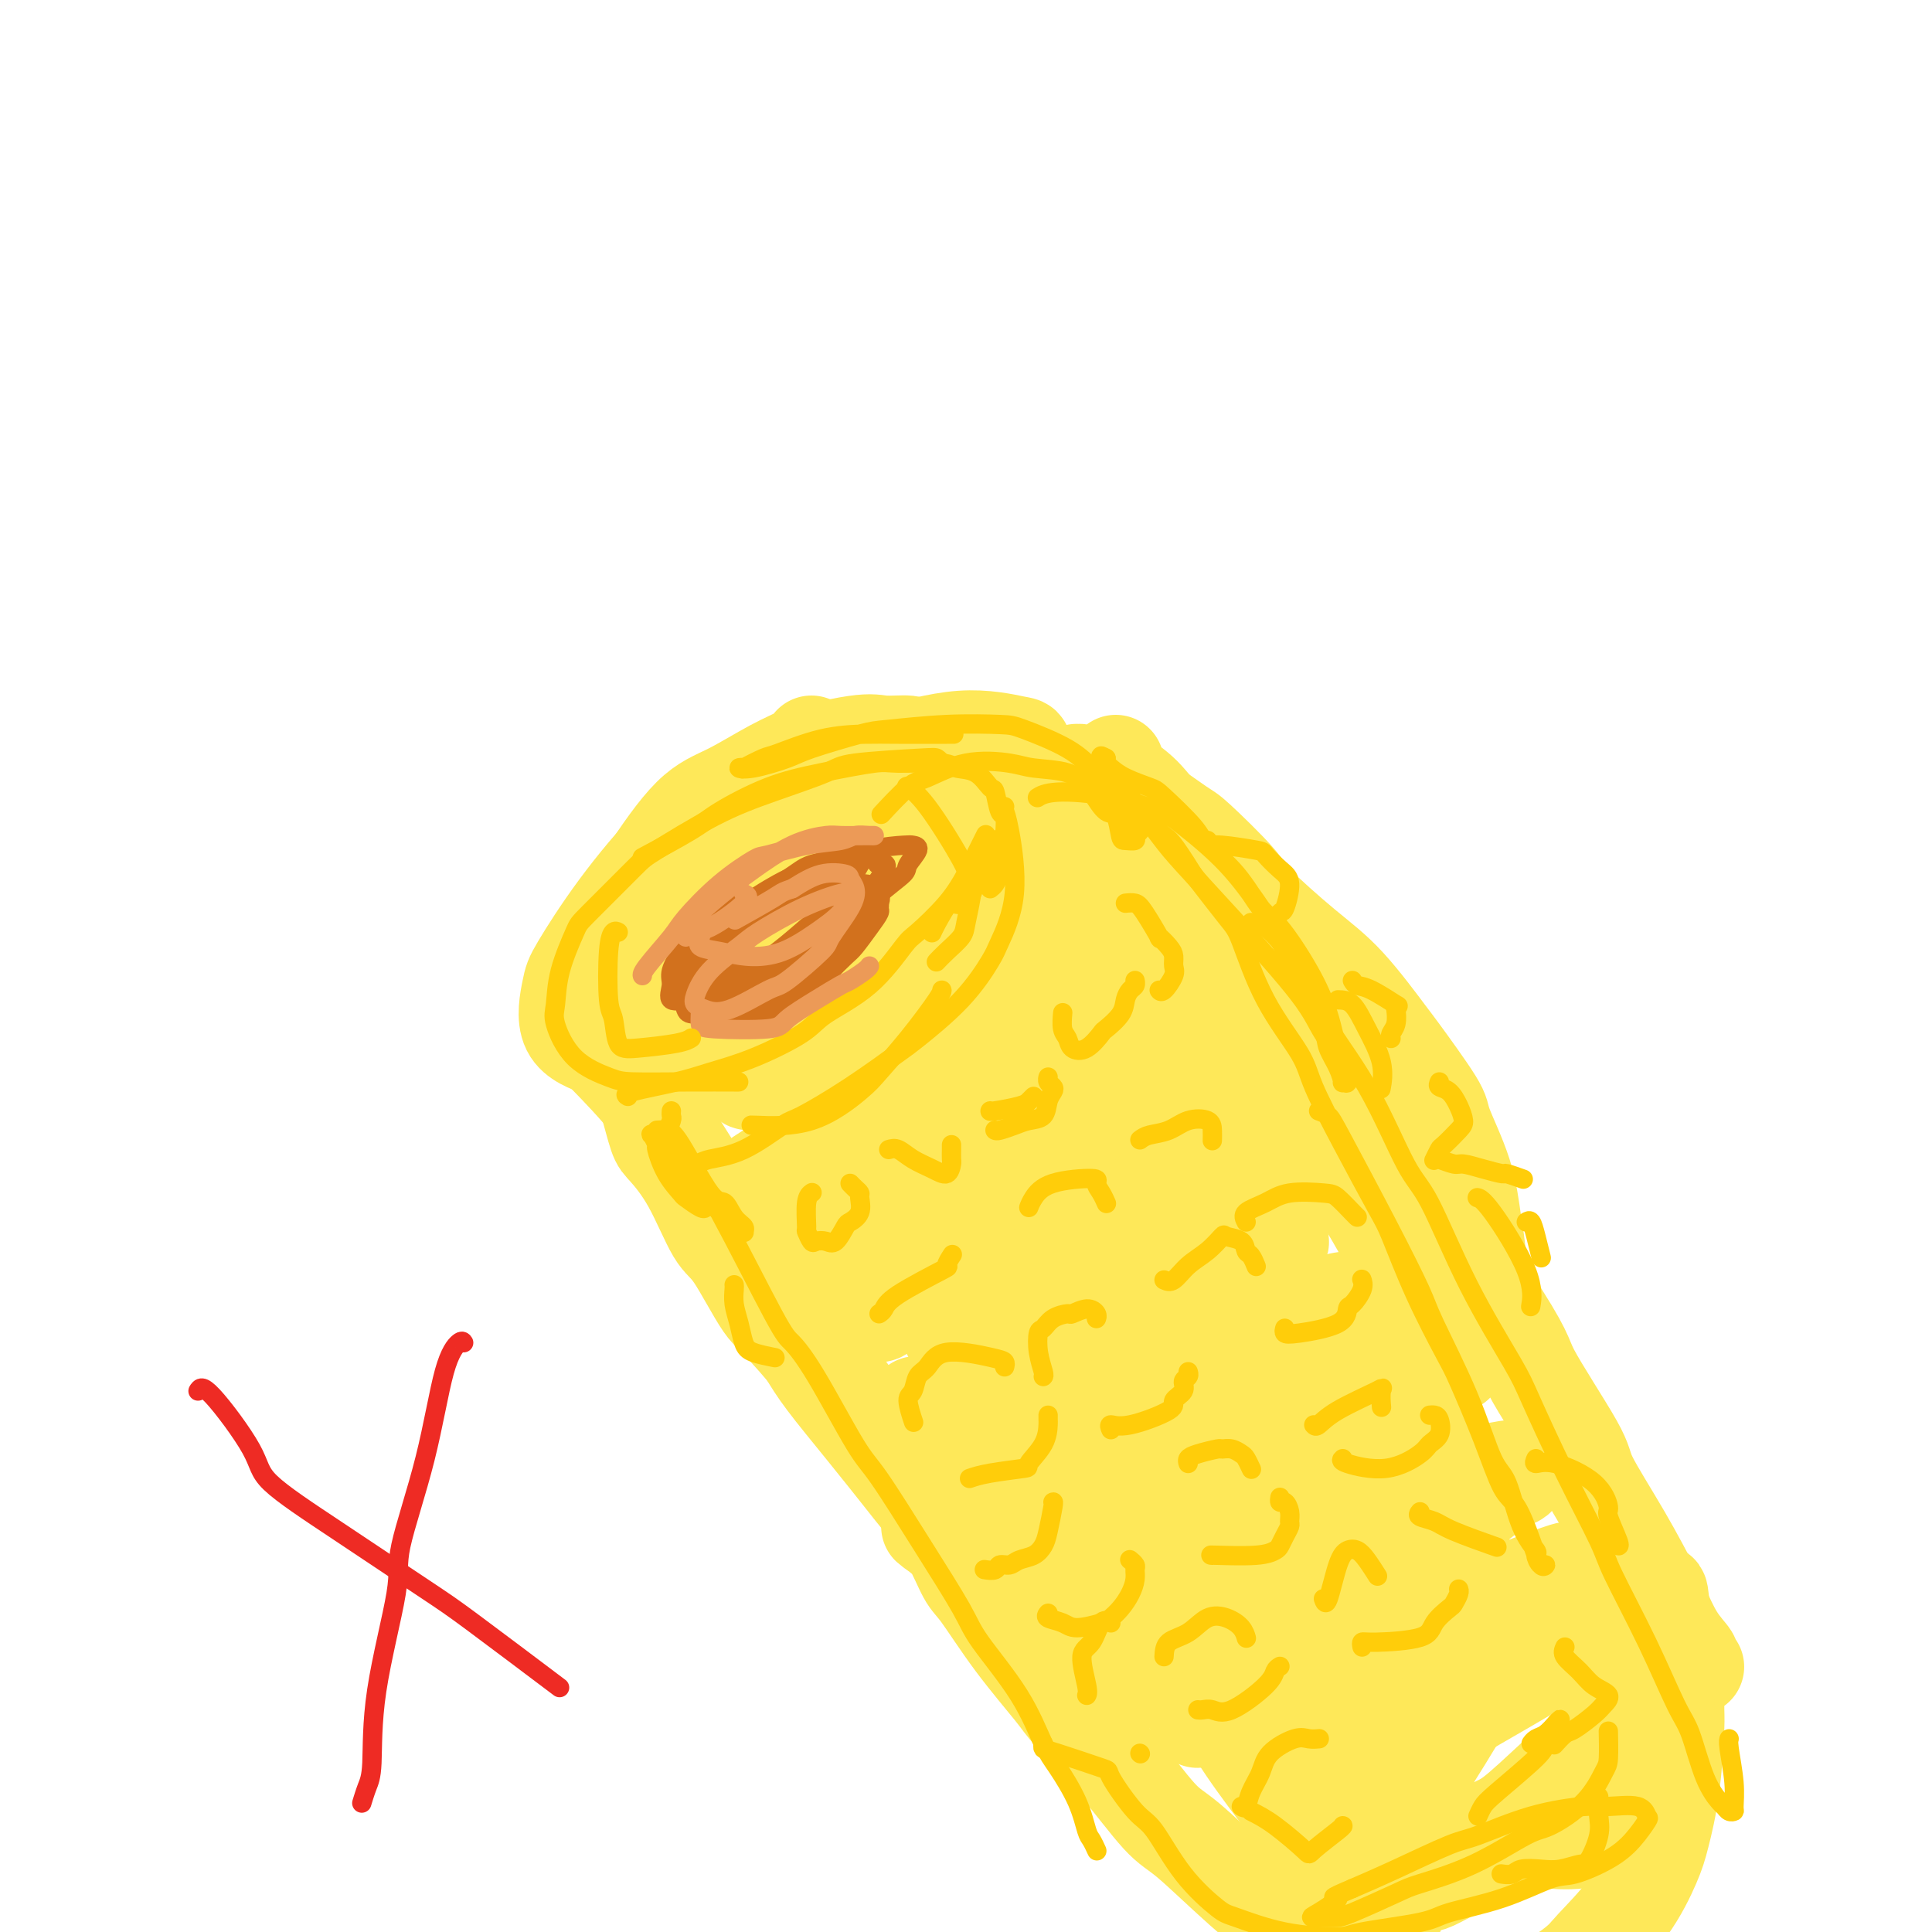 <svg viewBox='0 0 400 400' version='1.1' xmlns='http://www.w3.org/2000/svg' xmlns:xlink='http://www.w3.org/1999/xlink'><g fill='none' stroke='#FEE859' stroke-width='20' stroke-linecap='round' stroke-linejoin='round'><path d='M188,155c0.487,-0.443 0.974,-0.887 0,-1c-0.974,-0.113 -3.409,0.104 -5,0c-1.591,-0.104 -2.337,-0.530 -6,0c-3.663,0.530 -10.242,2.015 -16,5c-5.758,2.985 -10.694,7.469 -14,10c-3.306,2.531 -4.982,3.107 -8,6c-3.018,2.893 -7.377,8.102 -11,13c-3.623,4.898 -6.510,9.486 -8,12c-1.490,2.514 -1.583,2.955 -2,5c-0.417,2.045 -1.159,5.694 0,8c1.159,2.306 4.219,3.267 6,4c1.781,0.733 2.284,1.236 5,1c2.716,-0.236 7.647,-1.212 13,-3c5.353,-1.788 11.129,-4.388 14,-6c2.871,-1.612 2.836,-2.236 6,-5c3.164,-2.764 9.526,-7.669 13,-10c3.474,-2.331 4.062,-2.090 6,-4c1.938,-1.910 5.228,-5.973 8,-9c2.772,-3.027 5.026,-5.019 6,-7c0.974,-1.981 0.669,-3.951 1,-5c0.331,-1.049 1.299,-1.178 1,-2c-0.299,-0.822 -1.865,-2.337 -3,-3c-1.135,-0.663 -1.840,-0.475 -4,-1c-2.160,-0.525 -5.775,-1.765 -10,-2c-4.225,-0.235 -9.060,0.534 -14,2c-4.940,1.466 -9.984,3.630 -13,5c-3.016,1.370 -4.004,1.946 -7,4c-2.996,2.054 -7.999,5.587 -10,7c-2.001,1.413 -1.001,0.707 0,0'/><path d='M168,154c-0.390,0.637 -0.780,1.275 -2,2c-1.220,0.725 -3.269,1.539 -6,3c-2.731,1.461 -6.142,3.569 -9,5c-2.858,1.431 -5.161,2.186 -8,5c-2.839,2.814 -6.215,7.686 -9,12c-2.785,4.314 -4.981,8.070 -6,12c-1.019,3.930 -0.862,8.034 -1,10c-0.138,1.966 -0.569,1.792 1,3c1.569,1.208 5.140,3.796 7,5c1.860,1.204 2.008,1.022 5,1c2.992,-0.022 8.826,0.114 14,-1c5.174,-1.114 9.687,-3.480 15,-7c5.313,-3.520 11.425,-8.194 15,-11c3.575,-2.806 4.614,-3.743 8,-7c3.386,-3.257 9.117,-8.832 12,-12c2.883,-3.168 2.916,-3.927 4,-6c1.084,-2.073 3.220,-5.460 4,-8c0.780,-2.540 0.203,-4.234 0,-5c-0.203,-0.766 -0.034,-0.604 -2,-1c-1.966,-0.396 -6.067,-1.351 -11,-1c-4.933,0.351 -10.699,2.007 -14,3c-3.301,0.993 -4.139,1.324 -8,3c-3.861,1.676 -10.746,4.697 -16,8c-5.254,3.303 -8.876,6.889 -11,9c-2.124,2.111 -2.750,2.746 -3,3c-0.250,0.254 -0.125,0.127 0,0'/><path d='M126,219c-0.838,-0.860 -1.677,-1.720 0,0c1.677,1.720 5.868,6.019 9,10c3.132,3.981 5.205,7.642 8,12c2.795,4.358 6.313,9.411 8,12c1.687,2.589 1.544,2.714 4,6c2.456,3.286 7.510,9.732 10,13c2.490,3.268 2.415,3.358 4,6c1.585,2.642 4.829,7.835 8,12c3.171,4.165 6.268,7.300 8,9c1.732,1.700 2.097,1.963 4,4c1.903,2.037 5.342,5.848 8,9c2.658,3.152 4.533,5.646 6,7c1.467,1.354 2.525,1.568 4,3c1.475,1.432 3.366,4.082 5,6c1.634,1.918 3.011,3.103 4,4c0.989,0.897 1.590,1.504 2,2c0.410,0.496 0.629,0.880 1,1c0.371,0.120 0.896,-0.024 1,0c0.104,0.024 -0.212,0.216 -1,0c-0.788,-0.216 -2.049,-0.842 -4,-2c-1.951,-1.158 -4.591,-2.850 -6,-4c-1.409,-1.150 -1.588,-1.759 -3,-3c-1.412,-1.241 -4.058,-3.114 -7,-6c-2.942,-2.886 -6.181,-6.784 -8,-9c-1.819,-2.216 -2.220,-2.749 -4,-5c-1.780,-2.251 -4.941,-6.222 -8,-10c-3.059,-3.778 -6.017,-7.365 -8,-10c-1.983,-2.635 -2.992,-4.317 -4,-6'/><path d='M167,280c-6.673,-7.892 -7.357,-7.620 -9,-10c-1.643,-2.380 -4.246,-7.410 -6,-10c-1.754,-2.590 -2.657,-2.738 -4,-5c-1.343,-2.262 -3.124,-6.636 -5,-10c-1.876,-3.364 -3.848,-5.717 -5,-7c-1.152,-1.283 -1.486,-1.496 -2,-3c-0.514,-1.504 -1.210,-4.298 -2,-7c-0.790,-2.702 -1.676,-5.312 -2,-7c-0.324,-1.688 -0.087,-2.454 0,-3c0.087,-0.546 0.025,-0.870 0,-1c-0.025,-0.130 -0.012,-0.065 0,0'/><path d='M231,158c-0.462,0.514 -0.923,1.029 0,2c0.923,0.971 3.231,2.399 5,4c1.769,1.601 2.998,3.375 6,7c3.002,3.625 7.778,9.099 10,12c2.222,2.901 1.892,3.227 3,7c1.108,3.773 3.656,10.992 5,15c1.344,4.008 1.484,4.806 2,8c0.516,3.194 1.408,8.783 2,14c0.592,5.217 0.883,10.062 1,12c0.117,1.938 0.058,0.969 0,0'/><path d='M203,167c-0.193,0.275 -0.387,0.549 0,1c0.387,0.451 1.353,1.078 5,4c3.647,2.922 9.974,8.139 15,13c5.026,4.861 8.752,9.364 11,12c2.248,2.636 3.017,3.404 6,7c2.983,3.596 8.178,10.021 11,13c2.822,2.979 3.271,2.512 6,5c2.729,2.488 7.737,7.932 12,12c4.263,4.068 7.780,6.761 11,11c3.220,4.239 6.142,10.022 8,13c1.858,2.978 2.653,3.149 4,6c1.347,2.851 3.247,8.383 5,12c1.753,3.617 3.358,5.319 4,6c0.642,0.681 0.321,0.340 0,0'/><path d='M307,275c0.119,-0.050 0.239,-0.101 0,-1c-0.239,-0.899 -0.835,-2.647 -1,-5c-0.165,-2.353 0.102,-5.312 0,-8c-0.102,-2.688 -0.574,-5.106 -1,-8c-0.426,-2.894 -0.805,-6.263 -2,-10c-1.195,-3.737 -3.205,-7.842 -4,-10c-0.795,-2.158 -0.373,-2.368 -2,-5c-1.627,-2.632 -5.301,-7.685 -7,-10c-1.699,-2.315 -1.422,-1.892 -3,-4c-1.578,-2.108 -5.011,-6.747 -8,-10c-2.989,-3.253 -5.533,-5.119 -9,-8c-3.467,-2.881 -7.857,-6.778 -10,-9c-2.143,-2.222 -2.039,-2.769 -4,-5c-1.961,-2.231 -5.986,-6.147 -8,-8c-2.014,-1.853 -2.018,-1.645 -4,-3c-1.982,-1.355 -5.943,-4.274 -9,-6c-3.057,-1.726 -5.209,-2.260 -7,-3c-1.791,-0.740 -3.220,-1.684 -4,-2c-0.780,-0.316 -0.911,-0.002 -1,0c-0.089,0.002 -0.137,-0.309 0,0c0.137,0.309 0.459,1.236 1,2c0.541,0.764 1.301,1.363 3,3c1.699,1.637 4.338,4.311 8,8c3.662,3.689 8.347,8.392 11,11c2.653,2.608 3.275,3.119 6,6c2.725,2.881 7.555,8.131 12,14c4.445,5.869 8.506,12.357 11,16c2.494,3.643 3.421,4.440 6,8c2.579,3.560 6.810,9.881 11,16c4.190,6.119 8.340,12.034 11,16c2.660,3.966 3.830,5.983 5,8'/><path d='M308,268c8.324,12.688 7.134,12.408 9,16c1.866,3.592 6.789,11.056 9,15c2.211,3.944 1.711,4.368 3,7c1.289,2.632 4.367,7.472 7,12c2.633,4.528 4.820,8.743 6,11c1.180,2.257 1.353,2.556 2,4c0.647,1.444 1.767,4.033 3,6c1.233,1.967 2.579,3.312 3,4c0.421,0.688 -0.083,0.721 0,1c0.083,0.279 0.753,0.806 1,1c0.247,0.194 0.071,0.055 0,0c-0.071,-0.055 -0.035,-0.028 0,0'/><path d='M190,291c-0.256,-0.198 -0.512,-0.395 0,0c0.512,0.395 1.791,1.384 5,4c3.209,2.616 8.347,6.861 13,11c4.653,4.139 8.822,8.173 11,11c2.178,2.827 2.364,4.445 5,7c2.636,2.555 7.721,6.045 12,10c4.279,3.955 7.751,8.373 10,11c2.249,2.627 3.275,3.461 5,6c1.725,2.539 4.150,6.782 7,11c2.850,4.218 6.123,8.410 8,11c1.877,2.590 2.356,3.577 4,6c1.644,2.423 4.454,6.282 7,9c2.546,2.718 4.828,4.293 6,5c1.172,0.707 1.234,0.544 2,1c0.766,0.456 2.235,1.532 3,2c0.765,0.468 0.826,0.329 1,0c0.174,-0.329 0.461,-0.850 0,-2c-0.461,-1.150 -1.671,-2.931 -4,-6c-2.329,-3.069 -5.779,-7.427 -8,-10c-2.221,-2.573 -3.215,-3.361 -6,-6c-2.785,-2.639 -7.362,-7.130 -12,-11c-4.638,-3.870 -9.337,-7.118 -12,-9c-2.663,-1.882 -3.289,-2.399 -6,-4c-2.711,-1.601 -7.507,-4.285 -12,-7c-4.493,-2.715 -8.682,-5.459 -11,-7c-2.318,-1.541 -2.766,-1.877 -5,-3c-2.234,-1.123 -6.255,-3.033 -9,-5c-2.745,-1.967 -4.213,-3.991 -5,-5c-0.787,-1.009 -0.894,-1.005 -1,-1'/><path d='M198,320c-9.912,-6.798 -4.191,-3.293 -2,-2c2.191,1.293 0.852,0.375 0,0c-0.852,-0.375 -1.218,-0.205 -1,0c0.218,0.205 1.021,0.446 2,2c0.979,1.554 2.133,4.420 3,6c0.867,1.580 1.445,1.873 3,4c1.555,2.127 4.085,6.090 7,10c2.915,3.910 6.213,7.769 8,10c1.787,2.231 2.061,2.833 4,5c1.939,2.167 5.541,5.897 9,10c3.459,4.103 6.775,8.577 9,11c2.225,2.423 3.359,2.793 6,5c2.641,2.207 6.791,6.249 11,10c4.209,3.751 8.478,7.210 11,9c2.522,1.790 3.296,1.910 6,3c2.704,1.090 7.337,3.151 12,5c4.663,1.849 9.356,3.485 12,4c2.644,0.515 3.238,-0.091 6,0c2.762,0.091 7.692,0.878 12,0c4.308,-0.878 7.993,-3.420 10,-5c2.007,-1.580 2.334,-2.197 4,-4c1.666,-1.803 4.671,-4.791 7,-8c2.329,-3.209 3.983,-6.640 5,-9c1.017,-2.360 1.398,-3.648 2,-6c0.602,-2.352 1.426,-5.767 2,-10c0.574,-4.233 0.897,-9.283 1,-12c0.103,-2.717 -0.014,-3.101 0,-5c0.014,-1.899 0.158,-5.313 0,-8c-0.158,-2.687 -0.620,-4.646 -1,-6c-0.380,-1.354 -0.680,-2.101 -1,-3c-0.320,-0.899 -0.660,-1.949 -1,-3'/><path d='M344,333c-0.451,-5.950 -0.579,-2.324 -1,-1c-0.421,1.324 -1.134,0.347 -2,0c-0.866,-0.347 -1.884,-0.063 -4,1c-2.116,1.063 -5.331,2.904 -7,4c-1.669,1.096 -1.793,1.445 -4,3c-2.207,1.555 -6.497,4.315 -11,7c-4.503,2.685 -9.220,5.294 -12,7c-2.780,1.706 -3.623,2.509 -6,4c-2.377,1.491 -6.287,3.671 -10,6c-3.713,2.329 -7.229,4.809 -9,6c-1.771,1.191 -1.796,1.093 -3,2c-1.204,0.907 -3.587,2.817 -5,4c-1.413,1.183 -1.855,1.637 -2,2c-0.145,0.363 0.008,0.633 0,1c-0.008,0.367 -0.178,0.830 1,1c1.178,0.170 3.702,0.046 5,0c1.298,-0.046 1.369,-0.013 3,0c1.631,0.013 4.820,0.007 8,0c3.180,-0.007 6.350,-0.017 8,0c1.650,0.017 1.778,0.059 4,0c2.222,-0.059 6.536,-0.218 10,0c3.464,0.218 6.076,0.815 8,1c1.924,0.185 3.158,-0.041 5,0c1.842,0.041 4.290,0.347 7,0c2.710,-0.347 5.681,-1.349 7,-2c1.319,-0.651 0.985,-0.950 2,-2c1.015,-1.050 3.380,-2.850 5,-5c1.620,-2.150 2.496,-4.648 3,-6c0.504,-1.352 0.636,-1.556 1,-3c0.364,-1.444 0.961,-4.127 1,-6c0.039,-1.873 -0.481,-2.937 -1,-4'/><path d='M345,353c0.084,-2.224 -0.206,-1.285 -1,-1c-0.794,0.285 -2.092,-0.085 -4,1c-1.908,1.085 -4.426,3.624 -6,5c-1.574,1.376 -2.203,1.590 -4,3c-1.797,1.410 -4.761,4.018 -8,7c-3.239,2.982 -6.752,6.339 -9,8c-2.248,1.661 -3.231,1.625 -5,3c-1.769,1.375 -4.324,4.159 -6,6c-1.676,1.841 -2.473,2.739 -3,3c-0.527,0.261 -0.783,-0.114 -1,0c-0.217,0.114 -0.394,0.717 1,0c1.394,-0.717 4.361,-2.754 6,-4c1.639,-1.246 1.951,-1.699 4,-3c2.049,-1.301 5.834,-3.449 9,-5c3.166,-1.551 5.711,-2.505 7,-3c1.289,-0.495 1.321,-0.531 2,-1c0.679,-0.469 2.004,-1.369 1,-1c-1.004,0.369 -4.337,2.008 -6,3c-1.663,0.992 -1.656,1.336 -4,3c-2.344,1.664 -7.038,4.647 -11,7c-3.962,2.353 -7.192,4.075 -9,5c-1.808,0.925 -2.193,1.054 -3,1c-0.807,-0.054 -2.035,-0.291 -3,-2c-0.965,-1.709 -1.668,-4.890 -1,-9c0.668,-4.110 2.705,-9.150 4,-12c1.295,-2.850 1.847,-3.511 4,-7c2.153,-3.489 5.906,-9.808 8,-13c2.094,-3.192 2.530,-3.258 4,-5c1.470,-1.742 3.973,-5.161 5,-7c1.027,-1.839 0.579,-2.097 0,-2c-0.579,0.097 -1.290,0.548 -2,1'/><path d='M314,334c1.624,-4.813 -3.814,-0.347 -8,3c-4.186,3.347 -7.118,5.575 -9,7c-1.882,1.425 -2.713,2.046 -4,3c-1.287,0.954 -3.031,2.243 -4,3c-0.969,0.757 -1.162,0.984 -1,1c0.162,0.016 0.680,-0.180 2,-1c1.320,-0.820 3.444,-2.263 6,-4c2.556,-1.737 5.546,-3.768 7,-5c1.454,-1.232 1.374,-1.666 2,-2c0.626,-0.334 1.958,-0.569 1,0c-0.958,0.569 -4.206,1.940 -6,3c-1.794,1.060 -2.132,1.809 -5,4c-2.868,2.191 -8.264,5.825 -12,9c-3.736,3.175 -5.813,5.891 -7,7c-1.187,1.109 -1.485,0.613 -2,1c-0.515,0.387 -1.246,1.659 1,1c2.246,-0.659 7.470,-3.247 10,-5c2.530,-1.753 2.368,-2.671 6,-6c3.632,-3.329 11.059,-9.068 15,-12c3.941,-2.932 4.396,-3.058 7,-5c2.604,-1.942 7.358,-5.699 10,-8c2.642,-2.301 3.171,-3.145 2,-3c-1.171,0.145 -4.044,1.279 -6,2c-1.956,0.721 -2.995,1.028 -7,3c-4.005,1.972 -10.974,5.607 -18,10c-7.026,4.393 -14.108,9.542 -18,12c-3.892,2.458 -4.595,2.225 -7,4c-2.405,1.775 -6.510,5.558 -8,7c-1.490,1.442 -0.363,0.542 0,0c0.363,-0.542 -0.039,-0.726 2,-3c2.039,-2.274 6.520,-6.637 11,-11'/><path d='M274,349c4.651,-4.614 9.780,-9.147 13,-12c3.220,-2.853 4.533,-4.024 7,-6c2.467,-1.976 6.089,-4.757 8,-6c1.911,-1.243 2.110,-0.947 2,-1c-0.110,-0.053 -0.529,-0.455 -4,1c-3.471,1.455 -9.994,4.768 -14,7c-4.006,2.232 -5.495,3.383 -10,6c-4.505,2.617 -12.027,6.699 -17,10c-4.973,3.301 -7.398,5.820 -9,7c-1.602,1.180 -2.381,1.019 -2,1c0.381,-0.019 1.923,0.102 5,-2c3.077,-2.102 7.688,-6.427 14,-12c6.312,-5.573 14.325,-12.393 19,-16c4.675,-3.607 6.011,-4.001 10,-7c3.989,-2.999 10.630,-8.605 14,-11c3.370,-2.395 3.468,-1.581 4,-2c0.532,-0.419 1.498,-2.071 -1,-2c-2.498,0.071 -8.459,1.866 -12,3c-3.541,1.134 -4.661,1.606 -9,4c-4.339,2.394 -11.897,6.708 -18,10c-6.103,3.292 -10.753,5.562 -13,7c-2.247,1.438 -2.092,2.043 -3,3c-0.908,0.957 -2.878,2.265 -2,1c0.878,-1.265 4.603,-5.101 7,-7c2.397,-1.899 3.465,-1.859 7,-5c3.535,-3.141 9.536,-9.464 14,-14c4.464,-4.536 7.389,-7.284 9,-9c1.611,-1.716 1.906,-2.398 2,-3c0.094,-0.602 -0.013,-1.124 -4,0c-3.987,1.124 -11.853,3.892 -17,6c-5.147,2.108 -7.573,3.554 -10,5'/><path d='M264,305c-8.469,3.783 -14.142,7.742 -19,11c-4.858,3.258 -8.901,5.817 -11,7c-2.099,1.183 -2.256,0.992 -2,1c0.256,0.008 0.923,0.215 4,-2c3.077,-2.215 8.562,-6.853 15,-12c6.438,-5.147 13.829,-10.803 18,-14c4.171,-3.197 5.122,-3.933 8,-6c2.878,-2.067 7.682,-5.464 10,-7c2.318,-1.536 2.150,-1.210 2,-1c-0.150,0.210 -0.282,0.305 -4,3c-3.718,2.695 -11.023,7.989 -15,11c-3.977,3.011 -4.627,3.738 -9,7c-4.373,3.262 -12.469,9.057 -18,14c-5.531,4.943 -8.498,9.033 -10,11c-1.502,1.967 -1.540,1.811 -2,2c-0.460,0.189 -1.343,0.722 2,-2c3.343,-2.722 10.910,-8.699 15,-12c4.090,-3.301 4.701,-3.925 9,-7c4.299,-3.075 12.285,-8.601 18,-13c5.715,-4.399 9.157,-7.671 11,-9c1.843,-1.329 2.086,-0.714 2,-1c-0.086,-0.286 -0.503,-1.474 -5,0c-4.497,1.474 -13.076,5.610 -18,8c-4.924,2.390 -6.193,3.033 -11,6c-4.807,2.967 -13.150,8.257 -19,12c-5.850,3.743 -9.205,5.938 -11,7c-1.795,1.062 -2.031,0.992 -2,1c0.031,0.008 0.328,0.095 4,-3c3.672,-3.095 10.719,-9.372 15,-13c4.281,-3.628 5.794,-4.608 10,-8c4.206,-3.392 11.103,-9.196 18,-15'/><path d='M269,281c9.366,-7.827 10.281,-8.394 11,-9c0.719,-0.606 1.243,-1.251 1,-2c-0.243,-0.749 -1.252,-1.603 -6,0c-4.748,1.603 -13.234,5.662 -18,8c-4.766,2.338 -5.813,2.955 -10,5c-4.187,2.045 -11.516,5.518 -16,8c-4.484,2.482 -6.124,3.972 -7,5c-0.876,1.028 -0.987,1.593 0,1c0.987,-0.593 3.071,-2.344 7,-5c3.929,-2.656 9.703,-6.215 15,-10c5.297,-3.785 10.117,-7.795 13,-10c2.883,-2.205 3.829,-2.605 4,-3c0.171,-0.395 -0.434,-0.785 -1,-1c-0.566,-0.215 -1.093,-0.256 -5,2c-3.907,2.256 -11.195,6.810 -19,12c-7.805,5.190 -16.126,11.018 -21,14c-4.874,2.982 -6.301,3.119 -9,5c-2.699,1.881 -6.669,5.506 -8,7c-1.331,1.494 -0.024,0.855 1,0c1.024,-0.855 1.764,-1.928 5,-5c3.236,-3.072 8.968,-8.143 16,-14c7.032,-5.857 15.362,-12.499 20,-16c4.638,-3.501 5.582,-3.861 9,-6c3.418,-2.139 9.309,-6.055 12,-8c2.691,-1.945 2.182,-1.918 2,-2c-0.182,-0.082 -0.035,-0.274 -3,1c-2.965,1.274 -9.040,4.016 -17,8c-7.960,3.984 -17.804,9.212 -23,12c-5.196,2.788 -5.745,3.135 -9,5c-3.255,1.865 -9.216,5.247 -12,7c-2.784,1.753 -2.392,1.876 -2,2'/><path d='M199,292c-10.052,5.178 -2.181,0.622 3,-3c5.181,-3.622 7.671,-6.311 13,-11c5.329,-4.689 13.498,-11.379 18,-15c4.502,-3.621 5.339,-4.171 9,-7c3.661,-2.829 10.146,-7.935 14,-11c3.854,-3.065 5.078,-4.089 4,-4c-1.078,0.089 -4.457,1.290 -7,2c-2.543,0.710 -4.250,0.930 -10,4c-5.750,3.070 -15.544,8.990 -21,12c-5.456,3.010 -6.576,3.108 -10,5c-3.424,1.892 -9.153,5.577 -12,8c-2.847,2.423 -2.811,3.584 -3,4c-0.189,0.416 -0.602,0.086 1,-1c1.602,-1.086 5.220,-2.929 11,-7c5.780,-4.071 13.722,-10.369 18,-14c4.278,-3.631 4.893,-4.595 9,-7c4.107,-2.405 11.706,-6.250 16,-9c4.294,-2.750 5.282,-4.406 6,-5c0.718,-0.594 1.167,-0.125 0,0c-1.167,0.125 -3.951,-0.093 -10,2c-6.049,2.093 -15.362,6.498 -21,9c-5.638,2.502 -7.599,3.101 -13,6c-5.401,2.899 -14.241,8.098 -20,12c-5.759,3.902 -8.436,6.506 -10,8c-1.564,1.494 -2.015,1.878 -2,2c0.015,0.122 0.497,-0.018 4,-3c3.503,-2.982 10.027,-8.804 14,-12c3.973,-3.196 5.395,-3.764 10,-7c4.605,-3.236 12.394,-9.141 19,-14c6.606,-4.859 12.030,-8.674 15,-11c2.970,-2.326 3.485,-3.163 4,-4'/><path d='M248,221c11.203,-8.437 6.210,-4.030 1,-1c-5.210,3.030 -10.639,4.682 -14,6c-3.361,1.318 -4.655,2.302 -10,6c-5.345,3.698 -14.740,10.111 -23,16c-8.260,5.889 -15.386,11.256 -19,14c-3.614,2.744 -3.716,2.865 -5,4c-1.284,1.135 -3.751,3.282 -3,3c0.751,-0.282 4.719,-2.995 7,-5c2.281,-2.005 2.873,-3.302 7,-7c4.127,-3.698 11.787,-9.797 19,-16c7.213,-6.203 13.980,-12.511 18,-16c4.020,-3.489 5.295,-4.159 8,-6c2.705,-1.841 6.842,-4.852 7,-6c0.158,-1.148 -3.663,-0.431 -6,0c-2.337,0.431 -3.189,0.576 -8,3c-4.811,2.424 -13.580,7.126 -22,12c-8.420,4.874 -16.490,9.921 -21,13c-4.510,3.079 -5.461,4.189 -8,6c-2.539,1.811 -6.668,4.324 -8,5c-1.332,0.676 0.132,-0.484 1,-1c0.868,-0.516 1.141,-0.387 4,-3c2.859,-2.613 8.304,-7.968 14,-13c5.696,-5.032 11.642,-9.741 17,-14c5.358,-4.259 10.129,-8.067 13,-10c2.871,-1.933 3.844,-1.990 4,-2c0.156,-0.010 -0.504,0.026 -1,0c-0.496,-0.026 -0.826,-0.115 -5,2c-4.174,2.115 -12.191,6.433 -20,11c-7.809,4.567 -15.410,9.383 -20,12c-4.590,2.617 -6.169,3.033 -8,4c-1.831,0.967 -3.916,2.483 -6,4'/><path d='M161,242c-8.940,4.785 -1.292,0.247 2,-2c3.292,-2.247 2.226,-2.204 5,-5c2.774,-2.796 9.389,-8.431 16,-14c6.611,-5.569 13.218,-11.071 17,-14c3.782,-2.929 4.737,-3.286 7,-5c2.263,-1.714 5.833,-4.785 6,-6c0.167,-1.215 -3.068,-0.574 -5,0c-1.932,0.574 -2.563,1.082 -7,3c-4.437,1.918 -12.682,5.247 -20,9c-7.318,3.753 -13.708,7.929 -17,10c-3.292,2.071 -3.484,2.036 -5,3c-1.516,0.964 -4.355,2.928 -5,3c-0.645,0.072 0.903,-1.747 2,-3c1.097,-1.253 1.742,-1.940 5,-5c3.258,-3.060 9.130,-8.495 15,-14c5.870,-5.505 11.737,-11.082 15,-14c3.263,-2.918 3.922,-3.179 6,-5c2.078,-1.821 5.575,-5.203 6,-7c0.425,-1.797 -2.221,-2.009 -4,-2c-1.779,0.009 -2.693,0.238 -7,2c-4.307,1.762 -12.009,5.058 -19,9c-6.991,3.942 -13.270,8.531 -17,11c-3.730,2.469 -4.912,2.817 -7,4c-2.088,1.183 -5.083,3.200 -6,4c-0.917,0.800 0.243,0.383 1,0c0.757,-0.383 1.109,-0.733 4,-3c2.891,-2.267 8.319,-6.450 14,-11c5.681,-4.550 11.616,-9.467 15,-12c3.384,-2.533 4.219,-2.682 6,-4c1.781,-1.318 4.509,-3.805 5,-5c0.491,-1.195 -1.254,-1.097 -3,-1'/><path d='M186,168c-0.811,-0.067 -1.339,0.266 -5,2c-3.661,1.734 -10.456,4.868 -16,8c-5.544,3.132 -9.836,6.262 -12,8c-2.164,1.738 -2.198,2.083 -3,3c-0.802,0.917 -2.372,2.405 -3,3c-0.628,0.595 -0.314,0.298 0,0'/></g>
<g fill='none' stroke='#FFCD0A' stroke-width='4' stroke-linecap='round' stroke-linejoin='round'><path d='M136,234c0.666,-0.047 1.333,-0.094 2,0c0.667,0.094 1.335,0.329 3,3c1.665,2.671 4.327,7.777 6,10c1.673,2.223 2.358,1.563 3,2c0.642,0.437 1.240,1.970 2,3c0.760,1.030 1.681,1.557 2,2c0.319,0.443 0.037,0.804 0,1c-0.037,0.196 0.171,0.229 0,0c-0.171,-0.229 -0.723,-0.718 -1,-1c-0.277,-0.282 -0.281,-0.357 -1,-1c-0.719,-0.643 -2.153,-1.853 -4,-3c-1.847,-1.147 -4.105,-2.230 -5,-3c-0.895,-0.770 -0.426,-1.227 -1,-2c-0.574,-0.773 -2.191,-1.861 -3,-3c-0.809,-1.139 -0.809,-2.329 -1,-3c-0.191,-0.671 -0.574,-0.823 -1,-1c-0.426,-0.177 -0.895,-0.380 -1,-1c-0.105,-0.620 0.153,-1.659 0,-2c-0.153,-0.341 -0.716,0.015 -1,0c-0.284,-0.015 -0.289,-0.399 0,0c0.289,0.399 0.873,1.583 1,2c0.127,0.417 -0.204,0.067 0,1c0.204,0.933 0.945,3.150 2,5c1.055,1.850 2.426,3.333 3,4c0.574,0.667 0.350,0.519 1,1c0.650,0.481 2.175,1.591 3,2c0.825,0.409 0.950,0.117 1,0c0.050,-0.117 0.025,-0.058 0,0'/><path d='M130,227c-0.437,-0.242 -0.875,-0.483 1,-1c1.875,-0.517 6.061,-1.309 9,-2c2.939,-0.691 4.629,-1.282 7,-2c2.371,-0.718 5.423,-1.562 9,-3c3.577,-1.438 7.679,-3.470 10,-5c2.321,-1.530 2.862,-2.557 5,-4c2.138,-1.443 5.875,-3.302 9,-6c3.125,-2.698 5.639,-6.235 7,-8c1.361,-1.765 1.569,-1.757 3,-3c1.431,-1.243 4.086,-3.738 6,-6c1.914,-2.262 3.087,-4.291 4,-6c0.913,-1.709 1.564,-3.097 2,-4c0.436,-0.903 0.656,-1.320 1,-2c0.344,-0.680 0.813,-1.623 1,-2c0.187,-0.377 0.094,-0.189 0,0'/><path d='M205,184c0.338,-0.263 0.676,-0.525 1,-1c0.324,-0.475 0.633,-1.161 1,-3c0.367,-1.839 0.790,-4.830 1,-7c0.210,-2.170 0.206,-3.520 0,-4c-0.206,-0.480 -0.616,-0.089 -1,-1c-0.384,-0.911 -0.743,-3.124 -1,-4c-0.257,-0.876 -0.412,-0.416 -1,-1c-0.588,-0.584 -1.610,-2.210 -3,-3c-1.390,-0.790 -3.148,-0.742 -4,-1c-0.852,-0.258 -0.799,-0.822 -3,-1c-2.201,-0.178 -6.655,0.031 -9,0c-2.345,-0.031 -2.582,-0.303 -5,0c-2.418,0.303 -7.017,1.182 -11,2c-3.983,0.818 -7.349,1.576 -11,3c-3.651,1.424 -7.587,3.516 -10,5c-2.413,1.484 -3.304,2.361 -6,4c-2.696,1.639 -7.199,4.040 -9,5c-1.801,0.960 -0.901,0.480 0,0'/><path d='M215,165c-0.194,0.122 -0.388,0.245 0,0c0.388,-0.245 1.357,-0.857 4,-1c2.643,-0.143 6.960,0.181 11,1c4.040,0.819 7.803,2.131 10,3c2.197,0.869 2.828,1.296 5,3c2.172,1.704 5.885,4.686 9,8c3.115,3.314 5.632,6.959 7,9c1.368,2.041 1.588,2.478 3,5c1.412,2.522 4.014,7.128 6,11c1.986,3.872 3.354,7.009 4,9c0.646,1.991 0.570,2.838 1,4c0.430,1.162 1.366,2.641 2,4c0.634,1.359 0.966,2.597 1,3c0.034,0.403 -0.230,-0.031 0,0c0.230,0.031 0.956,0.526 1,0c0.044,-0.526 -0.592,-2.074 -1,-3c-0.408,-0.926 -0.586,-1.231 -1,-3c-0.414,-1.769 -1.063,-5.003 -2,-8c-0.937,-2.997 -2.163,-5.758 -4,-9c-1.837,-3.242 -4.284,-6.965 -6,-9c-1.716,-2.035 -2.701,-2.380 -4,-4c-1.299,-1.620 -2.912,-4.513 -5,-7c-2.088,-2.487 -4.653,-4.567 -6,-6c-1.347,-1.433 -1.478,-2.219 -3,-4c-1.522,-1.781 -4.436,-4.557 -6,-6c-1.564,-1.443 -1.778,-1.552 -3,-2c-1.222,-0.448 -3.451,-1.233 -5,-2c-1.549,-0.767 -2.417,-1.514 -3,-2c-0.583,-0.486 -0.881,-0.710 -1,-1c-0.119,-0.290 -0.060,-0.645 0,-1'/><path d='M229,157c-1.952,-1.159 -0.831,-0.055 0,1c0.831,1.055 1.373,2.062 2,3c0.627,0.938 1.340,1.806 3,4c1.660,2.194 4.266,5.712 6,8c1.734,2.288 2.595,3.346 5,6c2.405,2.654 6.354,6.905 11,12c4.646,5.095 9.987,11.036 13,15c3.013,3.964 3.696,5.952 5,8c1.304,2.048 3.230,4.157 4,5c0.770,0.843 0.385,0.422 0,0'/><path d='M139,239c0.783,-0.227 1.566,-0.454 3,1c1.434,1.454 3.518,4.588 7,11c3.482,6.412 8.363,16.100 11,21c2.637,4.900 3.031,5.010 4,6c0.969,0.990 2.515,2.858 5,7c2.485,4.142 5.910,10.556 8,14c2.090,3.444 2.845,3.918 5,7c2.155,3.082 5.711,8.772 9,14c3.289,5.228 6.311,9.995 8,13c1.689,3.005 2.045,4.248 4,7c1.955,2.752 5.508,7.014 8,11c2.492,3.986 3.924,7.697 5,10c1.076,2.303 1.795,3.199 3,5c1.205,1.801 2.897,4.507 4,7c1.103,2.493 1.616,4.773 2,6c0.384,1.227 0.639,1.401 1,2c0.361,0.599 0.828,1.623 1,2c0.172,0.377 0.049,0.108 0,0c-0.049,-0.108 -0.025,-0.054 0,0'/><path d='M273,230c0.725,0.267 1.450,0.534 2,1c0.550,0.466 0.926,1.132 3,5c2.074,3.868 5.847,10.938 9,17c3.153,6.062 5.687,11.116 7,14c1.313,2.884 1.404,3.597 3,7c1.596,3.403 4.698,9.497 7,15c2.302,5.503 3.803,10.415 5,13c1.197,2.585 2.089,2.844 3,5c0.911,2.156 1.842,6.209 3,9c1.158,2.791 2.542,4.320 3,5c0.458,0.680 -0.012,0.509 0,1c0.012,0.491 0.506,1.642 1,2c0.494,0.358 0.989,-0.076 1,0c0.011,0.076 -0.463,0.663 -1,0c-0.537,-0.663 -1.138,-2.576 -2,-5c-0.862,-2.424 -1.985,-5.359 -3,-7c-1.015,-1.641 -1.922,-1.987 -3,-4c-1.078,-2.013 -2.327,-5.695 -4,-10c-1.673,-4.305 -3.771,-9.235 -5,-12c-1.229,-2.765 -1.590,-3.364 -3,-6c-1.410,-2.636 -3.870,-7.310 -6,-12c-2.130,-4.690 -3.932,-9.397 -5,-12c-1.068,-2.603 -1.404,-3.102 -3,-6c-1.596,-2.898 -4.451,-8.194 -7,-13c-2.549,-4.806 -4.790,-9.120 -6,-12c-1.210,-2.880 -1.388,-4.324 -3,-7c-1.612,-2.676 -4.659,-6.583 -7,-11c-2.341,-4.417 -3.976,-9.343 -5,-12c-1.024,-2.657 -1.435,-3.045 -3,-5c-1.565,-1.955 -4.282,-5.478 -7,-9'/><path d='M247,181c-4.552,-7.325 -4.931,-7.139 -6,-8c-1.069,-0.861 -2.826,-2.770 -4,-4c-1.174,-1.230 -1.764,-1.780 -2,-2c-0.236,-0.220 -0.118,-0.110 0,0'/><path d='M197,152c0.552,-0.002 1.104,-0.004 -1,0c-2.104,0.004 -6.865,0.013 -10,0c-3.135,-0.013 -4.645,-0.049 -7,0c-2.355,0.049 -5.554,0.181 -9,1c-3.446,0.819 -7.139,2.324 -9,3c-1.861,0.676 -1.891,0.523 -3,1c-1.109,0.477 -3.296,1.586 -4,2c-0.704,0.414 0.076,0.134 0,0c-0.076,-0.134 -1.009,-0.124 -1,0c0.009,0.124 0.961,0.360 3,0c2.039,-0.360 5.166,-1.316 7,-2c1.834,-0.684 2.375,-1.098 5,-2c2.625,-0.902 7.334,-2.294 10,-3c2.666,-0.706 3.290,-0.728 6,-1c2.710,-0.272 7.507,-0.795 12,-1c4.493,-0.205 8.683,-0.094 11,0c2.317,0.094 2.763,0.170 5,1c2.237,0.830 6.266,2.414 9,4c2.734,1.586 4.173,3.174 6,5c1.827,1.826 4.040,3.889 5,5c0.960,1.111 0.665,1.268 1,2c0.335,0.732 1.298,2.038 2,3c0.702,0.962 1.141,1.578 1,2c-0.141,0.422 -0.863,0.648 -1,1c-0.137,0.352 0.312,0.829 0,1c-0.312,0.171 -1.385,0.035 -2,0c-0.615,-0.035 -0.773,0.032 -1,-1c-0.227,-1.032 -0.523,-3.162 -1,-4c-0.477,-0.838 -1.136,-0.382 -2,-1c-0.864,-0.618 -1.932,-2.309 -3,-4'/><path d='M226,164c-2.151,-2.251 -3.027,-3.377 -5,-4c-1.973,-0.623 -5.043,-0.742 -7,-1c-1.957,-0.258 -2.802,-0.653 -5,-1c-2.198,-0.347 -5.749,-0.645 -9,0c-3.251,0.645 -6.201,2.235 -8,3c-1.799,0.765 -2.446,0.706 -4,2c-1.554,1.294 -4.015,3.941 -5,5c-0.985,1.059 -0.492,0.529 0,0'/><path d='M208,167c-0.061,0.288 -0.121,0.576 0,1c0.121,0.424 0.425,0.984 1,4c0.575,3.016 1.422,8.490 1,13c-0.422,4.510 -2.113,8.058 -3,10c-0.887,1.942 -0.970,2.278 -2,4c-1.030,1.722 -3.008,4.830 -6,8c-2.992,3.170 -6.999,6.404 -9,8c-2.001,1.596 -1.996,1.555 -4,3c-2.004,1.445 -6.018,4.376 -10,7c-3.982,2.624 -7.932,4.941 -10,6c-2.068,1.059 -2.253,0.860 -4,2c-1.747,1.140 -5.056,3.619 -8,5c-2.944,1.381 -5.524,1.665 -7,2c-1.476,0.335 -1.846,0.722 -3,1c-1.154,0.278 -3.090,0.446 -4,0c-0.910,-0.446 -0.794,-1.506 -1,-2c-0.206,-0.494 -0.735,-0.423 -1,-1c-0.265,-0.577 -0.267,-1.801 0,-3c0.267,-1.199 0.804,-2.373 1,-3c0.196,-0.627 0.053,-0.707 0,-1c-0.053,-0.293 -0.015,-0.798 0,-1c0.015,-0.202 0.008,-0.101 0,0'/><path d='M156,233c-0.542,-0.047 -1.085,-0.094 1,0c2.085,0.094 6.797,0.330 11,-1c4.203,-1.330 7.897,-4.227 10,-6c2.103,-1.773 2.616,-2.423 4,-4c1.384,-1.577 3.639,-4.083 6,-7c2.361,-2.917 4.828,-6.247 6,-8c1.172,-1.753 1.049,-1.929 1,-2c-0.049,-0.071 -0.025,-0.035 0,0'/><path d='M195,158c-0.334,-0.402 -0.668,-0.803 -1,-1c-0.332,-0.197 -0.661,-0.188 -4,0c-3.339,0.188 -9.686,0.555 -13,1c-3.314,0.445 -3.595,0.970 -6,2c-2.405,1.030 -6.935,2.567 -11,4c-4.065,1.433 -7.665,2.763 -12,5c-4.335,2.237 -9.407,5.379 -12,7c-2.593,1.621 -2.708,1.719 -5,4c-2.292,2.281 -6.760,6.746 -9,9c-2.240,2.254 -2.252,2.297 -3,4c-0.748,1.703 -2.233,5.065 -3,8c-0.767,2.935 -0.815,5.441 -1,7c-0.185,1.559 -0.505,2.169 0,4c0.505,1.831 1.836,4.883 4,7c2.164,2.117 5.163,3.299 7,4c1.837,0.701 2.513,0.920 5,1c2.487,0.080 6.785,0.022 11,0c4.215,-0.022 8.347,-0.006 10,0c1.653,0.006 0.826,0.003 0,0'/><path d='M259,191c0.958,0.139 1.916,0.278 3,1c1.084,0.722 2.296,2.028 4,4c1.704,1.972 3.902,4.611 5,7c1.098,2.389 1.097,4.528 3,8c1.903,3.472 5.711,8.277 9,14c3.289,5.723 6.061,12.364 8,16c1.939,3.636 3.047,4.268 5,8c1.953,3.732 4.751,10.564 8,17c3.249,6.436 6.949,12.475 9,16c2.051,3.525 2.451,4.537 4,8c1.549,3.463 4.246,9.378 7,15c2.754,5.622 5.566,10.950 7,14c1.434,3.050 1.489,3.823 3,7c1.511,3.177 4.478,8.757 7,14c2.522,5.243 4.598,10.150 6,13c1.402,2.850 2.130,3.643 3,6c0.870,2.357 1.883,6.278 3,9c1.117,2.722 2.337,4.246 3,5c0.663,0.754 0.767,0.740 1,1c0.233,0.260 0.595,0.795 1,1c0.405,0.205 0.855,0.079 1,0c0.145,-0.079 -0.014,-0.112 0,-1c0.014,-0.888 0.200,-2.630 0,-5c-0.200,-2.370 -0.784,-5.369 -1,-7c-0.216,-1.631 -0.062,-1.895 0,-2c0.062,-0.105 0.031,-0.053 0,0'/><path d='M216,361c-0.074,0.398 -0.147,0.796 0,1c0.147,0.204 0.516,0.212 3,1c2.484,0.788 7.084,2.354 9,3c1.916,0.646 1.147,0.373 2,2c0.853,1.627 3.329,5.155 5,7c1.671,1.845 2.538,2.007 4,4c1.462,1.993 3.520,5.817 6,9c2.480,3.183 5.383,5.726 7,7c1.617,1.274 1.949,1.277 4,2c2.051,0.723 5.820,2.164 10,3c4.180,0.836 8.770,1.068 11,1c2.230,-0.068 2.099,-0.436 5,-1c2.901,-0.564 8.835,-1.326 12,-2c3.165,-0.674 3.560,-1.261 6,-2c2.440,-0.739 6.925,-1.631 11,-3c4.075,-1.369 7.740,-3.215 10,-4c2.260,-0.785 3.114,-0.510 5,-1c1.886,-0.490 4.804,-1.747 7,-3c2.196,-1.253 3.668,-2.504 5,-4c1.332,-1.496 2.522,-3.239 3,-4c0.478,-0.761 0.244,-0.540 0,-1c-0.244,-0.460 -0.498,-1.601 -2,-2c-1.502,-0.399 -4.251,-0.055 -6,0c-1.749,0.055 -2.499,-0.180 -5,0c-2.501,0.180 -6.753,0.775 -11,2c-4.247,1.225 -8.489,3.081 -11,4c-2.511,0.919 -3.291,0.901 -6,2c-2.709,1.099 -7.345,3.314 -11,5c-3.655,1.686 -6.327,2.843 -9,4'/><path d='M280,391c-6.192,2.608 -3.173,1.627 -3,2c0.173,0.373 -2.501,2.100 -4,3c-1.499,0.900 -1.824,0.972 -1,1c0.824,0.028 2.798,0.012 4,0c1.202,-0.012 1.631,-0.021 4,-1c2.369,-0.979 6.679,-2.928 9,-4c2.321,-1.072 2.655,-1.267 5,-2c2.345,-0.733 6.702,-2.003 11,-4c4.298,-1.997 8.539,-4.720 11,-6c2.461,-1.280 3.143,-1.118 5,-2c1.857,-0.882 4.890,-2.808 7,-5c2.110,-2.192 3.298,-4.649 4,-6c0.702,-1.351 0.920,-1.594 1,-3c0.080,-1.406 0.023,-3.973 0,-5c-0.023,-1.027 -0.011,-0.513 0,0'/><path d='M168,247c0.115,-0.079 0.230,-0.157 0,0c-0.230,0.157 -0.806,0.550 -1,2c-0.194,1.450 -0.008,3.957 0,5c0.008,1.043 -0.164,0.622 0,1c0.164,0.378 0.664,1.555 1,2c0.336,0.445 0.508,0.159 1,0c0.492,-0.159 1.302,-0.191 2,0c0.698,0.191 1.283,0.605 2,0c0.717,-0.605 1.566,-2.228 2,-3c0.434,-0.772 0.453,-0.693 1,-1c0.547,-0.307 1.621,-1.000 2,-2c0.379,-1.000 0.063,-2.307 0,-3c-0.063,-0.693 0.127,-0.773 0,-1c-0.127,-0.227 -0.573,-0.599 -1,-1c-0.427,-0.401 -0.836,-0.829 -1,-1c-0.164,-0.171 -0.082,-0.086 0,0'/><path d='M184,238c0.605,-0.178 1.209,-0.356 2,0c0.791,0.356 1.767,1.246 3,2c1.233,0.754 2.723,1.372 4,2c1.277,0.628 2.342,1.264 3,1c0.658,-0.264 0.908,-1.430 1,-2c0.092,-0.570 0.025,-0.545 0,-1c-0.025,-0.455 -0.007,-1.390 0,-2c0.007,-0.610 0.002,-0.896 0,-1c-0.002,-0.104 -0.000,-0.028 0,0c0.000,0.028 0.000,0.008 0,0c-0.000,-0.008 -0.000,-0.004 0,0'/><path d='M206,234c0.151,0.086 0.302,0.171 1,0c0.698,-0.171 1.942,-0.599 3,-1c1.058,-0.401 1.931,-0.776 3,-1c1.069,-0.224 2.335,-0.297 3,-1c0.665,-0.703 0.728,-2.034 1,-3c0.272,-0.966 0.752,-1.565 1,-2c0.248,-0.435 0.262,-0.704 0,-1c-0.262,-0.296 -0.801,-0.618 -1,-1c-0.199,-0.382 -0.057,-0.823 0,-1c0.057,-0.177 0.028,-0.088 0,0'/><path d='M220,210c0.027,-0.294 0.054,-0.587 0,0c-0.054,0.587 -0.189,2.055 0,3c0.189,0.945 0.703,1.366 1,2c0.297,0.634 0.377,1.482 1,2c0.623,0.518 1.788,0.708 3,0c1.212,-0.708 2.471,-2.312 3,-3c0.529,-0.688 0.328,-0.460 1,-1c0.672,-0.540 2.219,-1.847 3,-3c0.781,-1.153 0.798,-2.151 1,-3c0.202,-0.849 0.590,-1.547 1,-2c0.410,-0.453 0.841,-0.660 1,-1c0.159,-0.340 0.045,-0.811 0,-1c-0.045,-0.189 -0.023,-0.094 0,0'/><path d='M233,187c0.714,-0.071 1.427,-0.143 2,0c0.573,0.143 1.005,0.499 2,2c0.995,1.501 2.553,4.146 3,5c0.447,0.854 -0.218,-0.082 0,0c0.218,0.082 1.320,1.182 2,2c0.680,0.818 0.939,1.354 1,2c0.061,0.646 -0.075,1.402 0,2c0.075,0.598 0.360,1.036 0,2c-0.360,0.964 -1.366,2.452 -2,3c-0.634,0.548 -0.895,0.157 -1,0c-0.105,-0.157 -0.052,-0.078 0,0'/><path d='M214,227c-0.340,0.340 -0.679,0.679 -1,1c-0.321,0.321 -0.622,0.622 -2,1c-1.378,0.378 -3.833,0.833 -5,1c-1.167,0.167 -1.048,0.048 -1,0c0.048,-0.048 0.024,-0.024 0,0'/><path d='M182,272c0.350,-0.231 0.700,-0.462 1,-1c0.300,-0.538 0.550,-1.385 3,-3c2.450,-1.615 7.100,-4.000 9,-5c1.900,-1.000 1.050,-0.615 1,-1c-0.050,-0.385 0.700,-1.538 1,-2c0.300,-0.462 0.150,-0.231 0,0'/><path d='M213,250c0.206,-0.541 0.412,-1.082 1,-2c0.588,-0.918 1.559,-2.214 4,-3c2.441,-0.786 6.353,-1.061 8,-1c1.647,0.061 1.029,0.460 1,1c-0.029,0.540 0.531,1.222 1,2c0.469,0.778 0.848,1.651 1,2c0.152,0.349 0.076,0.175 0,0'/><path d='M236,236c0.483,-0.367 0.967,-0.734 2,-1c1.033,-0.266 2.617,-0.432 4,-1c1.383,-0.568 2.567,-1.539 4,-2c1.433,-0.461 3.116,-0.412 4,0c0.884,0.412 0.969,1.188 1,2c0.031,0.812 0.009,1.661 0,2c-0.009,0.339 -0.004,0.170 0,0'/><path d='M208,283c0.095,-0.361 0.190,-0.723 0,-1c-0.190,-0.277 -0.666,-0.470 -3,-1c-2.334,-0.530 -6.525,-1.396 -9,-1c-2.475,0.396 -3.234,2.054 -4,3c-0.766,0.946 -1.540,1.179 -2,2c-0.460,0.821 -0.608,2.230 -1,3c-0.392,0.770 -1.029,0.900 -1,2c0.029,1.100 0.722,3.172 1,4c0.278,0.828 0.139,0.414 0,0'/><path d='M216,285c0.108,-0.087 0.216,-0.173 0,-1c-0.216,-0.827 -0.754,-2.394 -1,-4c-0.246,-1.606 -0.198,-3.252 0,-4c0.198,-0.748 0.546,-0.597 1,-1c0.454,-0.403 1.015,-1.359 2,-2c0.985,-0.641 2.393,-0.967 3,-1c0.607,-0.033 0.411,0.226 1,0c0.589,-0.226 1.962,-0.936 3,-1c1.038,-0.064 1.742,0.519 2,1c0.258,0.481 0.069,0.860 0,1c-0.069,0.140 -0.020,0.040 0,0c0.020,-0.040 0.010,-0.020 0,0'/><path d='M241,265c0.603,0.273 1.206,0.546 2,0c0.794,-0.546 1.778,-1.910 3,-3c1.222,-1.090 2.680,-1.907 4,-3c1.320,-1.093 2.500,-2.463 3,-3c0.500,-0.537 0.320,-0.242 1,0c0.680,0.242 2.221,0.429 3,1c0.779,0.571 0.796,1.524 1,2c0.204,0.476 0.593,0.474 1,1c0.407,0.526 0.830,1.579 1,2c0.170,0.421 0.085,0.211 0,0'/><path d='M258,253c-0.353,-0.679 -0.706,-1.358 0,-2c0.706,-0.642 2.473,-1.248 4,-2c1.527,-0.752 2.816,-1.652 5,-2c2.184,-0.348 5.265,-0.146 7,0c1.735,0.146 2.125,0.235 3,1c0.875,0.765 2.236,2.206 3,3c0.764,0.794 0.933,0.941 1,1c0.067,0.059 0.034,0.029 0,0'/><path d='M201,306c-0.243,0.085 -0.486,0.169 0,0c0.486,-0.169 1.699,-0.592 4,-1c2.301,-0.408 5.688,-0.802 7,-1c1.312,-0.198 0.548,-0.200 1,-1c0.452,-0.800 2.121,-2.397 3,-4c0.879,-1.603 0.968,-3.213 1,-4c0.032,-0.787 0.009,-0.750 0,-1c-0.009,-0.250 -0.002,-0.786 0,-1c0.002,-0.214 0.001,-0.107 0,0'/><path d='M230,296c-0.214,-0.501 -0.428,-1.001 0,-1c0.428,0.001 1.497,0.505 4,0c2.503,-0.505 6.440,-2.019 8,-3c1.560,-0.981 0.744,-1.429 1,-2c0.256,-0.571 1.585,-1.263 2,-2c0.415,-0.737 -0.085,-1.517 0,-2c0.085,-0.483 0.754,-0.668 1,-1c0.246,-0.332 0.070,-0.809 0,-1c-0.070,-0.191 -0.035,-0.095 0,0'/><path d='M266,275c-0.112,0.386 -0.224,0.771 0,1c0.224,0.229 0.786,0.301 3,0c2.214,-0.301 6.082,-0.974 8,-2c1.918,-1.026 1.887,-2.405 2,-3c0.113,-0.595 0.371,-0.407 1,-1c0.629,-0.593 1.631,-1.967 2,-3c0.369,-1.033 0.105,-1.724 0,-2c-0.105,-0.276 -0.053,-0.138 0,0'/><path d='M218,311c0.094,-0.067 0.187,-0.135 0,1c-0.187,1.135 -0.655,3.471 -1,5c-0.345,1.529 -0.569,2.251 -1,3c-0.431,0.749 -1.070,1.525 -2,2c-0.930,0.475 -2.152,0.649 -3,1c-0.848,0.351 -1.324,0.879 -2,1c-0.676,0.121 -1.552,-0.163 -2,0c-0.448,0.163 -0.467,0.775 -1,1c-0.533,0.225 -1.581,0.064 -2,0c-0.419,-0.064 -0.210,-0.032 0,0'/><path d='M217,334c-0.286,0.347 -0.572,0.693 0,1c0.572,0.307 2.001,0.574 3,1c0.999,0.426 1.566,1.009 3,1c1.434,-0.009 3.733,-0.611 5,-1c1.267,-0.389 1.502,-0.566 2,-1c0.498,-0.434 1.259,-1.124 2,-2c0.741,-0.876 1.463,-1.937 2,-3c0.537,-1.063 0.890,-2.127 1,-3c0.110,-0.873 -0.023,-1.554 0,-2c0.023,-0.446 0.202,-0.656 0,-1c-0.202,-0.344 -0.785,-0.824 -1,-1c-0.215,-0.176 -0.061,-0.050 0,0c0.061,0.050 0.031,0.025 0,0'/><path d='M246,303c-0.110,-0.340 -0.220,-0.681 0,-1c0.220,-0.319 0.770,-0.618 2,-1c1.230,-0.382 3.141,-0.847 4,-1c0.859,-0.153 0.665,0.005 1,0c0.335,-0.005 1.200,-0.173 2,0c0.800,0.173 1.534,0.685 2,1c0.466,0.315 0.664,0.431 1,1c0.336,0.569 0.810,1.591 1,2c0.190,0.409 0.095,0.204 0,0'/><path d='M251,322c-0.369,-0.025 -0.737,-0.051 1,0c1.737,0.051 5.580,0.178 8,0c2.420,-0.178 3.419,-0.663 4,-1c0.581,-0.337 0.745,-0.527 1,-1c0.255,-0.473 0.601,-1.231 1,-2c0.399,-0.769 0.849,-1.550 1,-2c0.151,-0.450 0.002,-0.569 0,-1c-0.002,-0.431 0.143,-1.173 0,-2c-0.143,-0.827 -0.574,-1.737 -1,-2c-0.426,-0.263 -0.845,0.122 -1,0c-0.155,-0.122 -0.044,-0.749 0,-1c0.044,-0.251 0.022,-0.125 0,0'/><path d='M272,295c0.204,0.225 0.409,0.450 1,0c0.591,-0.450 1.570,-1.574 4,-3c2.430,-1.426 6.311,-3.156 8,-4c1.689,-0.844 1.185,-0.804 1,0c-0.185,0.804 -0.053,2.373 0,3c0.053,0.627 0.026,0.314 0,0'/><path d='M278,302c-0.283,0.232 -0.566,0.464 1,1c1.566,0.536 4.981,1.377 8,1c3.019,-0.377 5.643,-1.971 7,-3c1.357,-1.029 1.446,-1.491 2,-2c0.554,-0.509 1.574,-1.065 2,-2c0.426,-0.935 0.259,-2.251 0,-3c-0.259,-0.749 -0.608,-0.932 -1,-1c-0.392,-0.068 -0.826,-0.019 -1,0c-0.174,0.019 -0.087,0.010 0,0'/><path d='M230,336c-0.688,-0.406 -1.375,-0.813 -2,0c-0.625,0.813 -1.187,2.845 -2,4c-0.813,1.155 -1.878,1.433 -2,3c-0.122,1.567 0.698,4.422 1,6c0.302,1.578 0.086,1.879 0,2c-0.086,0.121 -0.043,0.060 0,0'/><path d='M236,363c0.000,0.000 0.100,0.100 0.1,0.1'/><path d='M241,343c0.064,-1.129 0.129,-2.259 1,-3c0.871,-0.741 2.549,-1.095 4,-2c1.451,-0.905 2.676,-2.361 4,-3c1.324,-0.639 2.747,-0.460 4,0c1.253,0.460 2.337,1.201 3,2c0.663,0.799 0.904,1.657 1,2c0.096,0.343 0.048,0.172 0,0'/><path d='M274,331c0.244,0.704 0.488,1.409 1,0c0.512,-1.409 1.293,-4.930 2,-7c0.707,-2.070 1.338,-2.687 2,-3c0.662,-0.313 1.353,-0.321 2,0c0.647,0.321 1.251,0.971 2,2c0.749,1.029 1.643,2.437 2,3c0.357,0.563 0.179,0.282 0,0'/><path d='M294,313c-0.282,0.346 -0.565,0.692 0,1c0.565,0.308 1.976,0.577 3,1c1.024,0.423 1.660,0.998 4,2c2.340,1.002 6.383,2.429 8,3c1.617,0.571 0.809,0.285 0,0'/><path d='M282,341c-0.085,-0.435 -0.170,-0.870 0,-1c0.170,-0.130 0.594,0.044 3,0c2.406,-0.044 6.792,-0.305 9,-1c2.208,-0.695 2.238,-1.822 3,-3c0.762,-1.178 2.257,-2.407 3,-3c0.743,-0.593 0.735,-0.551 1,-1c0.265,-0.449 0.802,-1.390 1,-2c0.198,-0.610 0.057,-0.889 0,-1c-0.057,-0.111 -0.028,-0.056 0,0'/><path d='M265,345c-0.380,0.235 -0.760,0.469 -1,1c-0.240,0.531 -0.341,1.358 -2,3c-1.659,1.642 -4.875,4.100 -7,5c-2.125,0.900 -3.157,0.241 -4,0c-0.843,-0.241 -1.496,-0.065 -2,0c-0.504,0.065 -0.858,0.019 -1,0c-0.142,-0.019 -0.071,-0.009 0,0'/><path d='M257,374c0.363,0.244 0.727,0.489 1,0c0.273,-0.489 0.457,-1.710 1,-3c0.543,-1.290 1.445,-2.647 2,-4c0.555,-1.353 0.761,-2.702 2,-4c1.239,-1.298 3.509,-2.544 5,-3c1.491,-0.456 2.204,-0.122 3,0c0.796,0.122 1.676,0.033 2,0c0.324,-0.033 0.093,-0.009 0,0c-0.093,0.009 -0.046,0.005 0,0'/><path d='M259,375c1.456,0.732 2.912,1.464 5,3c2.088,1.536 4.808,3.876 6,5c1.192,1.124 0.856,1.033 2,0c1.144,-1.033 3.770,-3.009 5,-4c1.230,-0.991 1.066,-0.997 1,-1c-0.066,-0.003 -0.033,-0.001 0,0'/><path d='M277,207c1.019,0.029 2.038,0.057 3,1c0.962,0.943 1.866,2.799 3,5c1.134,2.201 2.498,4.746 3,7c0.502,2.254 0.144,4.215 0,5c-0.144,0.785 -0.072,0.392 0,0'/><path d='M306,248c-0.136,-0.032 -0.271,-0.064 0,0c0.271,0.064 0.949,0.223 3,3c2.051,2.777 5.475,8.171 7,12c1.525,3.829 1.150,6.094 1,7c-0.150,0.906 -0.075,0.453 0,0'/></g>
<g fill='none' stroke='#D2711D' stroke-width='4' stroke-linecap='round' stroke-linejoin='round'><path d='M152,183c0.679,0.801 1.358,1.602 0,3c-1.358,1.398 -4.753,3.394 -7,5c-2.247,1.606 -3.345,2.822 -4,5c-0.655,2.178 -0.867,5.317 -1,7c-0.133,1.683 -0.188,1.908 1,3c1.188,1.092 3.618,3.049 5,4c1.382,0.951 1.716,0.895 3,1c1.284,0.105 3.517,0.372 6,0c2.483,-0.372 5.217,-1.382 7,-2c1.783,-0.618 2.617,-0.843 4,-2c1.383,-1.157 3.317,-3.245 5,-5c1.683,-1.755 3.116,-3.177 4,-4c0.884,-0.823 1.220,-1.047 2,-2c0.780,-0.953 2.006,-2.633 3,-4c0.994,-1.367 1.756,-2.419 2,-3c0.244,-0.581 -0.032,-0.692 0,-1c0.032,-0.308 0.370,-0.815 -1,-1c-1.370,-0.185 -4.449,-0.049 -6,0c-1.551,0.049 -1.574,0.013 -3,0c-1.426,-0.013 -4.256,-0.001 -7,1c-2.744,1.001 -5.402,2.990 -7,4c-1.598,1.010 -2.137,1.040 -3,2c-0.863,0.960 -2.050,2.848 -3,4c-0.950,1.152 -1.664,1.567 -2,2c-0.336,0.433 -0.294,0.884 0,1c0.294,0.116 0.842,-0.103 2,0c1.158,0.103 2.927,0.528 5,0c2.073,-0.528 4.449,-2.008 6,-3c1.551,-0.992 2.275,-1.496 3,-2'/><path d='M166,196c2.281,-1.659 3.483,-3.305 4,-4c0.517,-0.695 0.349,-0.439 1,-1c0.651,-0.561 2.122,-1.940 3,-3c0.878,-1.060 1.163,-1.801 1,-2c-0.163,-0.199 -0.773,0.143 -1,0c-0.227,-0.143 -0.071,-0.771 -1,-1c-0.929,-0.229 -2.944,-0.058 -4,0c-1.056,0.058 -1.152,0.002 -3,1c-1.848,0.998 -5.448,3.049 -8,5c-2.552,1.951 -4.054,3.803 -5,5c-0.946,1.197 -1.334,1.739 -2,3c-0.666,1.261 -1.608,3.242 -2,5c-0.392,1.758 -0.232,3.294 0,4c0.232,0.706 0.538,0.582 1,1c0.462,0.418 1.080,1.377 3,1c1.920,-0.377 5.142,-2.091 7,-3c1.858,-0.909 2.352,-1.013 4,-2c1.648,-0.987 4.452,-2.856 7,-5c2.548,-2.144 4.842,-4.563 6,-6c1.158,-1.437 1.180,-1.891 2,-3c0.820,-1.109 2.437,-2.872 3,-4c0.563,-1.128 0.074,-1.622 0,-2c-0.074,-0.378 0.269,-0.641 0,-1c-0.269,-0.359 -1.151,-0.815 -3,-1c-1.849,-0.185 -4.665,-0.099 -6,0c-1.335,0.099 -1.187,0.211 -3,1c-1.813,0.789 -5.585,2.256 -9,4c-3.415,1.744 -6.472,3.767 -8,5c-1.528,1.233 -1.527,1.678 -3,3c-1.473,1.322 -4.421,3.521 -6,5c-1.579,1.479 -1.790,2.240 -2,3'/><path d='M142,204c-3.227,2.672 -1.793,1.351 -1,1c0.793,-0.351 0.947,0.267 3,0c2.053,-0.267 6.005,-1.419 8,-2c1.995,-0.581 2.033,-0.589 4,-2c1.967,-1.411 5.862,-4.223 9,-7c3.138,-2.777 5.520,-5.518 7,-7c1.480,-1.482 2.060,-1.703 3,-3c0.940,-1.297 2.242,-3.668 3,-5c0.758,-1.332 0.973,-1.625 1,-2c0.027,-0.375 -0.136,-0.831 -1,-1c-0.864,-0.169 -2.431,-0.052 -5,1c-2.569,1.052 -6.140,3.039 -8,4c-1.860,0.961 -2.010,0.898 -4,2c-1.990,1.102 -5.820,3.371 -9,6c-3.180,2.629 -5.712,5.620 -7,7c-1.288,1.380 -1.334,1.151 -2,2c-0.666,0.849 -1.951,2.778 -2,4c-0.049,1.222 1.139,1.739 2,2c0.861,0.261 1.395,0.266 3,0c1.605,-0.266 4.280,-0.802 7,-2c2.720,-1.198 5.484,-3.056 8,-5c2.516,-1.944 4.784,-3.974 6,-5c1.216,-1.026 1.381,-1.049 2,-2c0.619,-0.951 1.694,-2.829 2,-4c0.306,-1.171 -0.157,-1.635 0,-2c0.157,-0.365 0.933,-0.631 1,-1c0.067,-0.369 -0.576,-0.842 -2,-1c-1.424,-0.158 -3.629,-0.001 -5,0c-1.371,0.001 -1.908,-0.154 -4,1c-2.092,1.154 -5.741,3.615 -8,5c-2.259,1.385 -3.130,1.692 -4,2'/><path d='M149,190c-3.256,2.174 -5.395,4.109 -7,6c-1.605,1.891 -2.674,3.739 -3,5c-0.326,1.261 0.091,1.936 0,3c-0.091,1.064 -0.692,2.516 0,3c0.692,0.484 2.676,-0.001 4,0c1.324,0.001 1.987,0.486 4,0c2.013,-0.486 5.377,-1.944 9,-4c3.623,-2.056 7.504,-4.710 10,-6c2.496,-1.290 3.605,-1.218 6,-3c2.395,-1.782 6.075,-5.420 9,-8c2.925,-2.580 5.096,-4.103 6,-5c0.904,-0.897 0.540,-1.167 1,-2c0.460,-0.833 1.743,-2.227 2,-3c0.257,-0.773 -0.514,-0.923 -1,-1c-0.486,-0.077 -0.689,-0.081 -2,0c-1.311,0.081 -3.732,0.245 -7,1c-3.268,0.755 -7.384,2.100 -10,3c-2.616,0.900 -3.731,1.355 -6,3c-2.269,1.645 -5.691,4.479 -9,7c-3.309,2.521 -6.505,4.727 -8,6c-1.495,1.273 -1.289,1.612 -2,3c-0.711,1.388 -2.340,3.827 -3,6c-0.660,2.173 -0.353,4.082 0,5c0.353,0.918 0.752,0.846 2,1c1.248,0.154 3.347,0.533 6,0c2.653,-0.533 5.861,-1.979 8,-3c2.139,-1.021 3.208,-1.619 5,-3c1.792,-1.381 4.305,-3.545 7,-6c2.695,-2.455 5.572,-5.199 7,-7c1.428,-1.801 1.408,-2.657 2,-4c0.592,-1.343 1.796,-3.171 3,-5'/><path d='M182,182c2.929,-4.024 0.753,-3.085 0,-3c-0.753,0.085 -0.081,-0.683 -1,-1c-0.919,-0.317 -3.428,-0.182 -6,0c-2.572,0.182 -5.209,0.411 -7,1c-1.791,0.589 -2.738,1.539 -5,3c-2.262,1.461 -5.840,3.432 -9,6c-3.160,2.568 -5.903,5.734 -7,7c-1.097,1.266 -0.549,0.633 0,0'/></g>
<g fill='none' stroke='#EC9A57' stroke-width='4' stroke-linecap='round' stroke-linejoin='round'><path d='M145,194c-0.315,0.764 -0.630,1.527 0,2c0.630,0.473 2.207,0.654 4,1c1.793,0.346 3.804,0.857 6,1c2.196,0.143 4.579,-0.081 7,-1c2.421,-0.919 4.880,-2.533 7,-4c2.120,-1.467 3.901,-2.787 5,-4c1.099,-1.213 1.516,-2.318 2,-3c0.484,-0.682 1.034,-0.940 1,-1c-0.034,-0.060 -0.652,0.079 -1,0c-0.348,-0.079 -0.424,-0.375 -2,0c-1.576,0.375 -4.650,1.420 -8,3c-3.350,1.580 -6.976,3.694 -9,5c-2.024,1.306 -2.447,1.803 -4,3c-1.553,1.197 -4.237,3.095 -6,5c-1.763,1.905 -2.606,3.816 -3,5c-0.394,1.184 -0.339,1.640 0,2c0.339,0.360 0.964,0.626 2,1c1.036,0.374 2.484,0.858 5,0c2.516,-0.858 6.099,-3.058 8,-4c1.901,-0.942 2.118,-0.626 4,-2c1.882,-1.374 5.429,-4.438 7,-6c1.571,-1.562 1.167,-1.623 2,-3c0.833,-1.377 2.903,-4.070 4,-6c1.097,-1.930 1.222,-3.097 1,-4c-0.222,-0.903 -0.792,-1.541 -1,-2c-0.208,-0.459 -0.056,-0.739 -1,-1c-0.944,-0.261 -2.984,-0.503 -5,0c-2.016,0.503 -4.008,1.752 -6,3'/><path d='M164,184c-2.190,0.679 -2.167,0.875 -4,2c-1.833,1.125 -5.524,3.179 -7,4c-1.476,0.821 -0.738,0.411 0,0'/><path d='M154,185c0.680,0.299 1.360,0.598 0,2c-1.360,1.402 -4.759,3.905 -7,5c-2.241,1.095 -3.323,0.780 -4,1c-0.677,0.220 -0.950,0.974 -1,1c-0.050,0.026 0.121,-0.676 0,-1c-0.121,-0.324 -0.534,-0.272 0,-1c0.534,-0.728 2.017,-2.237 4,-4c1.983,-1.763 4.468,-3.779 6,-5c1.532,-1.221 2.112,-1.648 4,-3c1.888,-1.352 5.084,-3.630 8,-5c2.916,-1.370 5.552,-1.831 7,-2c1.448,-0.169 1.707,-0.045 3,0c1.293,0.045 3.619,0.011 5,0c1.381,-0.011 1.818,0.000 2,0c0.182,-0.000 0.111,-0.012 0,0c-0.111,0.012 -0.261,0.049 -1,0c-0.739,-0.049 -2.067,-0.185 -3,0c-0.933,0.185 -1.471,0.689 -3,1c-1.529,0.311 -4.049,0.429 -7,1c-2.951,0.571 -6.335,1.595 -8,2c-1.665,0.405 -1.613,0.192 -3,1c-1.387,0.808 -4.214,2.637 -7,5c-2.786,2.363 -5.531,5.260 -7,7c-1.469,1.740 -1.662,2.322 -3,4c-1.338,1.678 -3.822,4.452 -5,6c-1.178,1.548 -1.051,1.871 -1,2c0.051,0.129 0.025,0.065 0,0'/><path d='M145,210c-0.028,0.741 -0.056,1.483 0,2c0.056,0.517 0.197,0.811 3,1c2.803,0.189 8.269,0.273 11,0c2.731,-0.273 2.728,-0.903 4,-2c1.272,-1.097 3.819,-2.662 6,-4c2.181,-1.338 3.996,-2.450 5,-3c1.004,-0.550 1.197,-0.539 2,-1c0.803,-0.461 2.216,-1.393 3,-2c0.784,-0.607 0.938,-0.888 1,-1c0.062,-0.112 0.031,-0.056 0,0'/></g>
<g fill='none' stroke='#FFCD0A' stroke-width='4' stroke-linecap='round' stroke-linejoin='round'><path d='M128,193c-0.317,-0.172 -0.633,-0.344 -1,0c-0.367,0.344 -0.784,1.203 -1,4c-0.216,2.797 -0.231,7.531 0,10c0.231,2.469 0.706,2.672 1,4c0.294,1.328 0.405,3.781 1,5c0.595,1.219 1.675,1.203 4,1c2.325,-0.203 5.895,-0.593 8,-1c2.105,-0.407 2.744,-0.831 3,-1c0.256,-0.169 0.128,-0.085 0,0'/><path d='M188,163c-0.256,-0.156 -0.513,-0.312 0,0c0.513,0.312 1.794,1.091 4,4c2.206,2.909 5.336,7.947 7,11c1.664,3.053 1.862,4.120 2,5c0.138,0.880 0.215,1.574 0,3c-0.215,1.426 -0.723,3.584 -1,5c-0.277,1.416 -0.322,2.091 -1,3c-0.678,0.909 -1.990,2.052 -3,3c-1.010,0.948 -1.717,1.699 -2,2c-0.283,0.301 -0.141,0.150 0,0'/><path d='M197,187c1.124,0.247 2.249,0.493 3,0c0.751,-0.493 1.129,-1.726 2,-4c0.871,-2.274 2.235,-5.590 3,-7c0.765,-1.410 0.932,-0.913 1,-1c0.068,-0.087 0.039,-0.759 0,-1c-0.039,-0.241 -0.088,-0.052 0,0c0.088,0.052 0.312,-0.035 0,0c-0.312,0.035 -1.162,0.190 -2,1c-0.838,0.810 -1.664,2.273 -2,3c-0.336,0.727 -0.181,0.717 -1,2c-0.819,1.283 -2.611,3.859 -4,6c-1.389,2.141 -2.374,3.846 -3,5c-0.626,1.154 -0.893,1.758 -1,2c-0.107,0.242 -0.053,0.121 0,0'/><path d='M306,376c0.311,-0.697 0.622,-1.394 1,-2c0.378,-0.606 0.822,-1.122 3,-3c2.178,-1.878 6.090,-5.120 8,-7c1.910,-1.880 1.819,-2.399 2,-3c0.181,-0.601 0.635,-1.283 1,-2c0.365,-0.717 0.642,-1.467 1,-2c0.358,-0.533 0.797,-0.848 1,-1c0.203,-0.152 0.170,-0.142 0,0c-0.170,0.142 -0.476,0.417 -1,1c-0.524,0.583 -1.264,1.476 -2,2c-0.736,0.524 -1.467,0.680 -2,1c-0.533,0.320 -0.866,0.806 -1,1c-0.134,0.194 -0.067,0.097 0,0'/><path d='M250,174c-0.138,0.450 -0.277,0.901 0,1c0.277,0.099 0.968,-0.153 3,0c2.032,0.153 5.403,0.711 7,1c1.597,0.289 1.420,0.310 2,1c0.580,0.690 1.917,2.049 3,3c1.083,0.951 1.912,1.495 2,3c0.088,1.505 -0.564,3.970 -1,5c-0.436,1.030 -0.656,0.623 -1,1c-0.344,0.377 -0.813,1.536 -1,2c-0.187,0.464 -0.094,0.232 0,0'/><path d='M280,203c0.234,0.401 0.469,0.802 1,1c0.531,0.198 1.359,0.192 3,1c1.641,0.808 4.096,2.429 5,3c0.904,0.571 0.256,0.090 0,0c-0.256,-0.090 -0.121,0.211 0,1c0.121,0.789 0.228,2.067 0,3c-0.228,0.933 -0.792,1.520 -1,2c-0.208,0.480 -0.059,0.851 0,1c0.059,0.149 0.030,0.074 0,0'/><path d='M298,224c-0.174,0.379 -0.349,0.757 0,1c0.349,0.243 1.221,0.349 2,1c0.779,0.651 1.463,1.847 2,3c0.537,1.153 0.925,2.264 1,3c0.075,0.736 -0.162,1.098 -1,2c-0.838,0.902 -2.276,2.346 -3,3c-0.724,0.654 -0.734,0.519 -1,1c-0.266,0.481 -0.788,1.578 -1,2c-0.212,0.422 -0.112,0.168 0,0c0.112,-0.168 0.237,-0.251 1,0c0.763,0.251 2.163,0.837 3,1c0.837,0.163 1.111,-0.096 2,0c0.889,0.096 2.393,0.548 4,1c1.607,0.452 3.317,0.905 4,1c0.683,0.095 0.338,-0.167 1,0c0.662,0.167 2.332,0.762 3,1c0.668,0.238 0.334,0.119 0,0'/><path d='M316,253c0.339,-0.220 0.679,-0.440 1,0c0.321,0.440 0.625,1.542 1,3c0.375,1.458 0.821,3.274 1,4c0.179,0.726 0.089,0.363 0,0'/><path d='M152,266c0.024,0.176 0.049,0.351 0,1c-0.049,0.649 -0.170,1.771 0,3c0.170,1.229 0.631,2.564 1,4c0.369,1.436 0.645,2.973 1,4c0.355,1.027 0.788,1.546 2,2c1.212,0.454 3.203,0.844 4,1c0.797,0.156 0.398,0.078 0,0'/><path d='M318,302c-0.236,0.505 -0.472,1.010 0,1c0.472,-0.010 1.651,-0.535 4,0c2.349,0.535 5.869,2.129 8,4c2.131,1.871 2.872,4.018 3,5c0.128,0.982 -0.357,0.799 0,2c0.357,1.201 1.558,3.785 2,5c0.442,1.215 0.126,1.061 0,1c-0.126,-0.061 -0.063,-0.031 0,0'/><path d='M324,341c-0.275,0.584 -0.549,1.168 0,2c0.549,0.832 1.923,1.912 3,3c1.077,1.088 1.858,2.183 3,3c1.142,0.817 2.644,1.355 3,2c0.356,0.645 -0.434,1.396 -1,2c-0.566,0.604 -0.909,1.063 -2,2c-1.091,0.937 -2.932,2.354 -4,3c-1.068,0.646 -1.365,0.520 -2,1c-0.635,0.480 -1.610,1.566 -2,2c-0.390,0.434 -0.195,0.217 0,0'/><path d='M331,372c0.014,0.165 0.028,0.330 0,1c-0.028,0.670 -0.096,1.843 0,3c0.096,1.157 0.358,2.296 0,4c-0.358,1.704 -1.335,3.972 -2,5c-0.665,1.028 -1.017,0.815 -2,1c-0.983,0.185 -2.596,0.768 -4,1c-1.404,0.232 -2.597,0.115 -4,0c-1.403,-0.115 -3.015,-0.227 -4,0c-0.985,0.227 -1.342,0.792 -2,1c-0.658,0.208 -1.617,0.059 -2,0c-0.383,-0.059 -0.192,-0.030 0,0'/></g>
<g fill='none' stroke='#EE2B24' stroke-width='4' stroke-linecap='round' stroke-linejoin='round'><path d='M96,278c-0.164,-0.267 -0.327,-0.535 -1,0c-0.673,0.535 -1.855,1.872 -3,6c-1.145,4.128 -2.254,11.049 -4,18c-1.746,6.951 -4.131,13.934 -5,18c-0.869,4.066 -0.222,5.216 -1,10c-0.778,4.784 -2.979,13.202 -4,20c-1.021,6.798 -0.861,11.977 -1,15c-0.139,3.023 -0.576,3.891 -1,5c-0.424,1.109 -0.835,2.460 -1,3c-0.165,0.540 -0.082,0.270 0,0'/><path d='M41,288c0.405,-0.668 0.811,-1.336 3,1c2.189,2.336 6.163,7.677 8,11c1.837,3.323 1.539,4.630 4,7c2.461,2.370 7.682,5.804 14,10c6.318,4.196 13.735,9.156 18,12c4.265,2.844 5.379,3.573 10,7c4.621,3.427 12.749,9.550 16,12c3.251,2.450 1.626,1.225 0,0'/></g>
</svg>